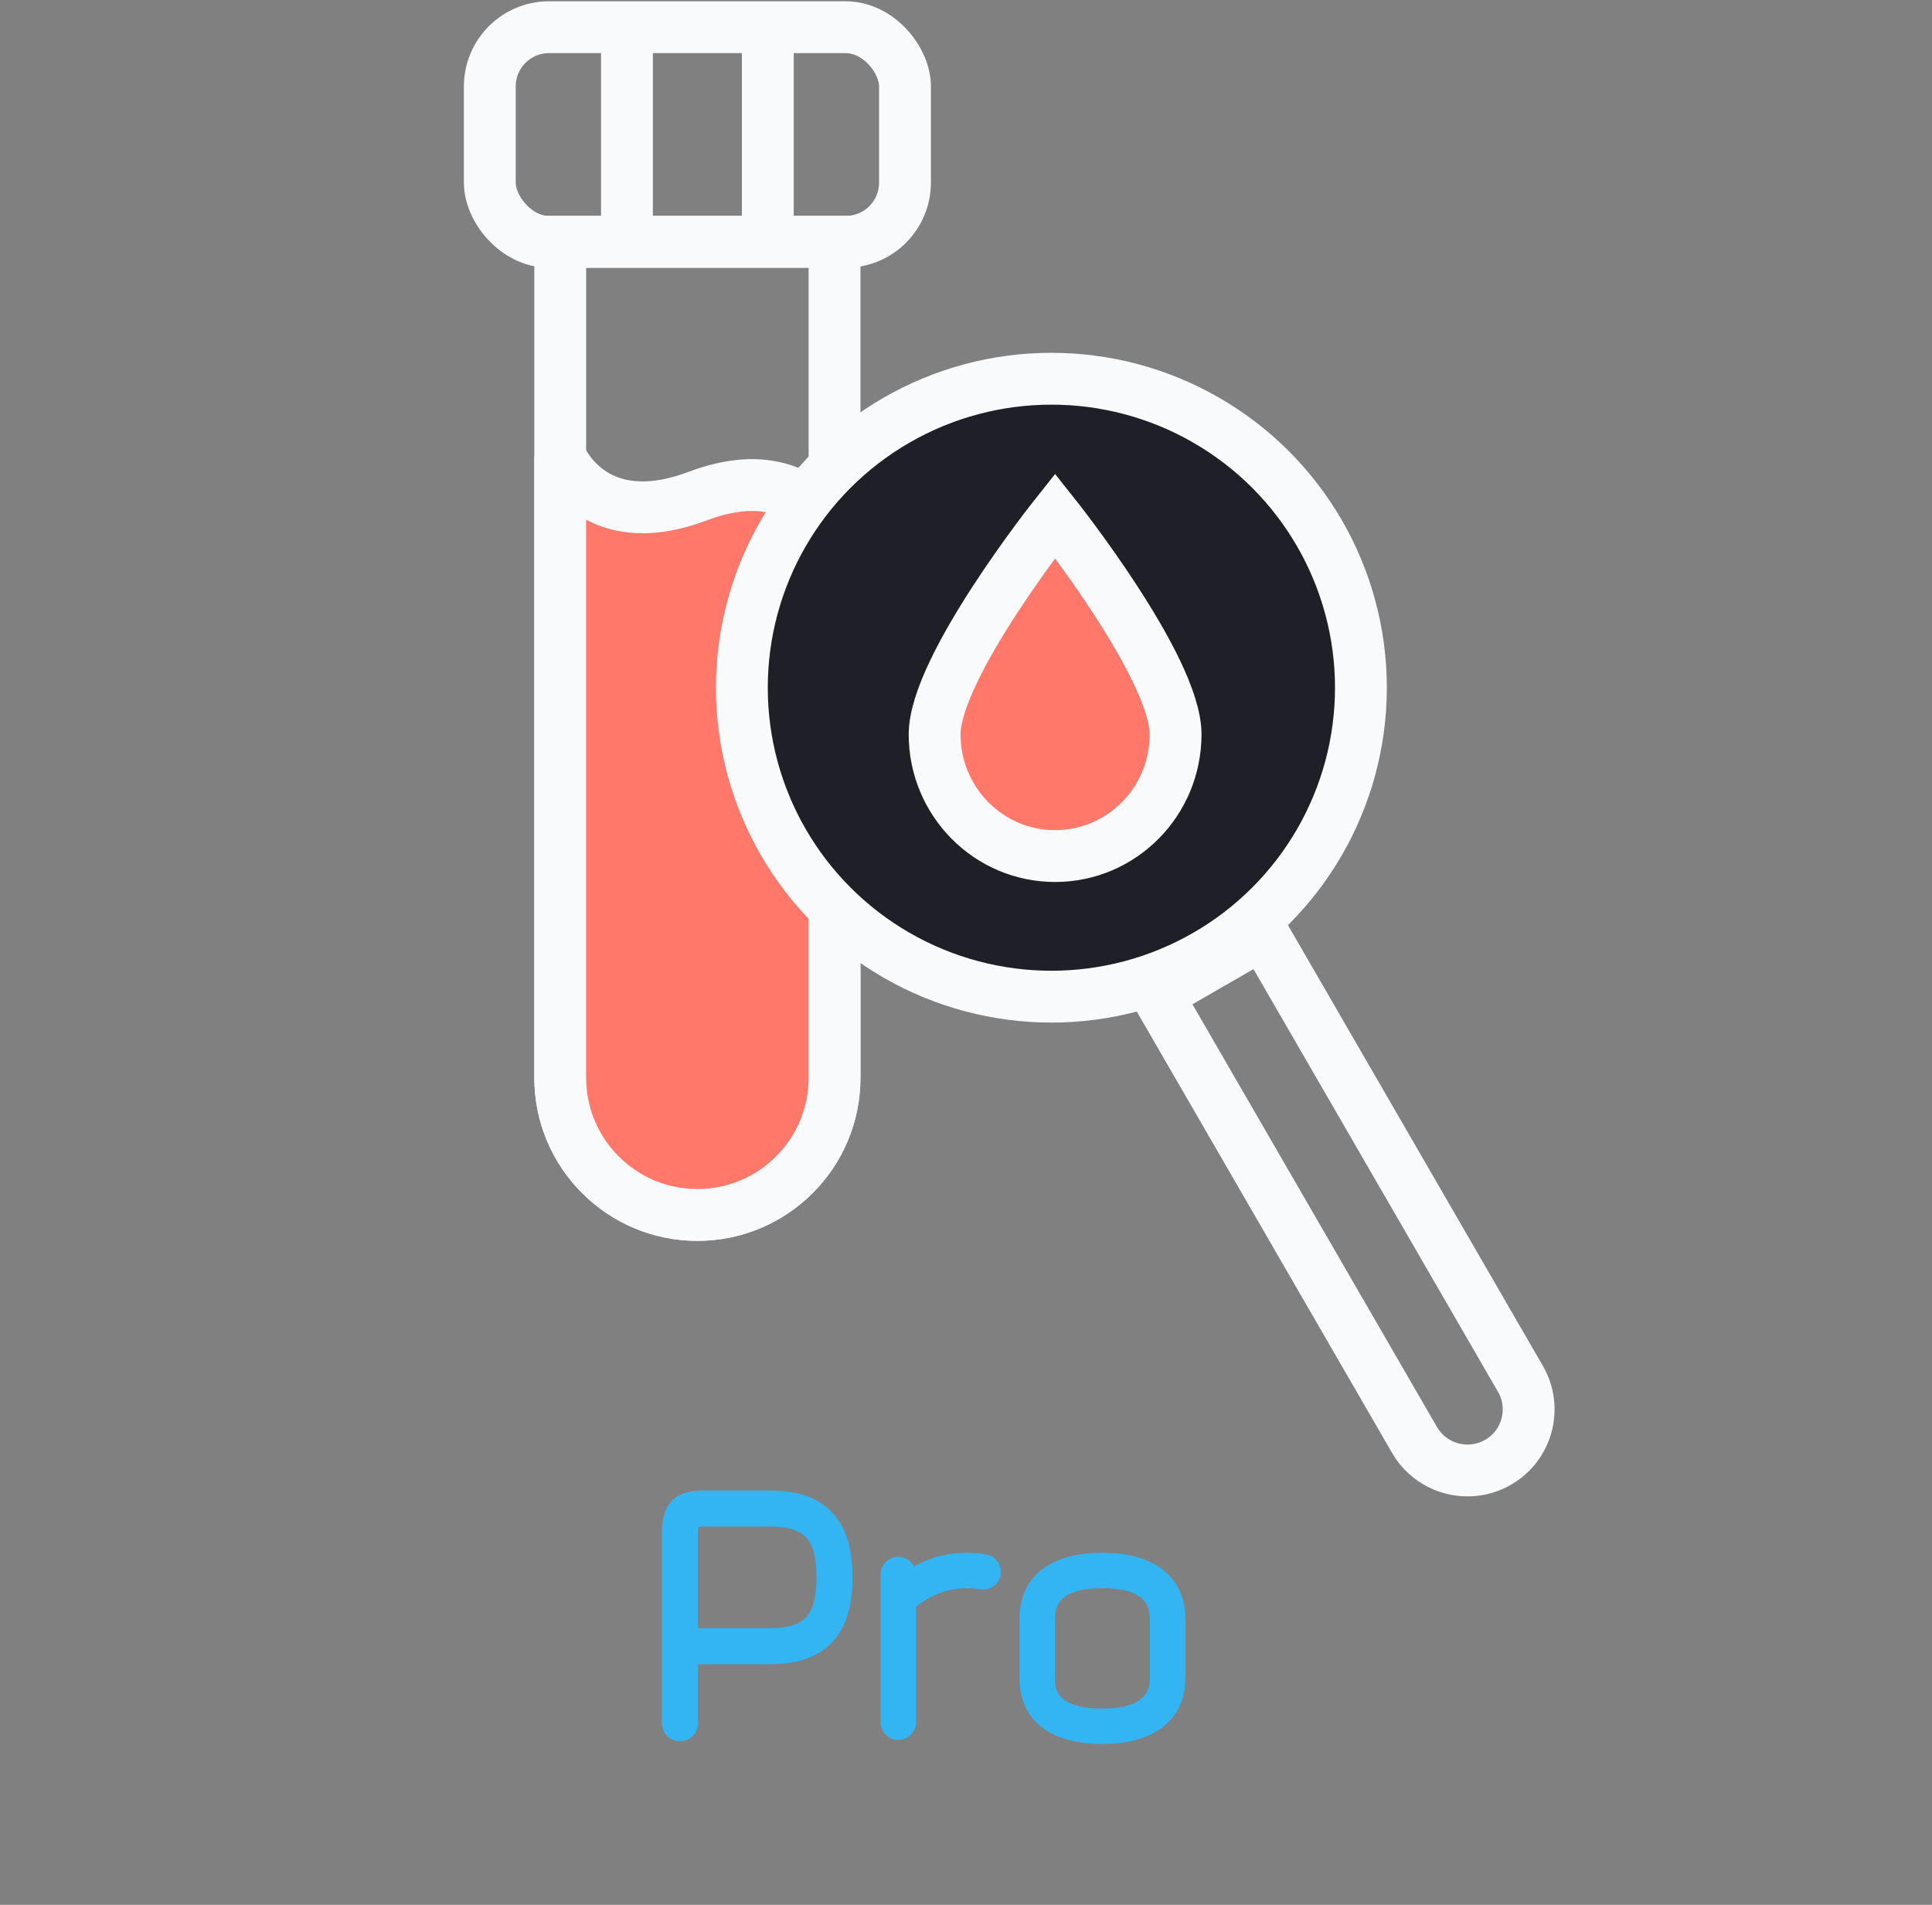 <?xml version="1.0" encoding="UTF-8"?>
<svg xmlns="http://www.w3.org/2000/svg" width="71" height="70" viewBox="0 0 71 70" fill="none">
  <rect x="0" y="0" width="71" height="70" fill="#808080" stroke="none"/>
  <rect x="18" y="1" width="15.258" height="7.886" rx="2.177" stroke="#F8FAFB" stroke-width="1.905"></rect>
  <path d="M20.588 8.887H30.669V39.607C30.669 42.391 28.412 44.648 25.628 44.648V44.648C22.845 44.648 20.588 42.391 20.588 39.607V8.887Z" stroke="#F8FAFB" stroke-width="1.905"></path>
  <path d="M20.588 16.773C20.588 16.773 21.746 19.696 25.628 18.235C29.511 16.773 30.669 19.696 30.669 19.696V39.607C30.669 42.391 28.412 44.647 25.628 44.647C22.845 44.647 20.588 42.391 20.588 39.607V16.773Z" fill="#FF786A" stroke="#F8FAFB" stroke-width="1.905"></path>
  <line x1="23.04" y1="1" x2="23.04" y2="8.886" stroke="#F8FAFB" stroke-width="1.905"></line>
  <line x1="28.217" y1="1" x2="28.217" y2="8.886" stroke="#F8FAFB" stroke-width="1.905"></line>
  <ellipse cx="38.638" cy="25.272" rx="11.375" ry="11.354" fill="#1F2027" stroke="#F8FAFB" stroke-width="1.905"></ellipse>
  <path d="M43.202 26.987C43.202 29.457 41.219 31.459 38.774 31.459C36.329 31.459 34.347 29.457 34.347 26.987C34.347 24.517 38.774 18.95 38.774 18.95C38.774 18.95 43.202 24.517 43.202 26.987Z" fill="#FF786A" stroke="#F8FAFB" stroke-width="1.905"></path>
  <path d="M42.52 36.557L46.414 34.314L55.875 50.67C56.496 51.744 56.129 53.117 55.053 53.737V53.737C53.978 54.356 52.603 53.988 51.982 52.914L42.52 36.557Z" stroke="#F8FAFB" stroke-width="1.905"></path>
  <path d="M28.299 55.091C30.22 55.091 31.013 56.091 31.013 57.965C31.013 59.851 30.208 60.84 28.299 60.84H25.333V63.323C25.333 63.519 25.183 63.668 24.988 63.668C24.793 63.668 24.643 63.519 24.643 63.323V56.287C24.643 55.436 24.988 55.091 25.839 55.091H28.299ZM28.299 60.15C29.759 60.15 30.323 59.541 30.323 57.965C30.323 56.459 29.817 55.781 28.299 55.781H25.839C25.436 55.781 25.333 55.884 25.333 56.287V60.15H28.299ZM36.187 57.437C36.359 57.471 36.463 57.609 36.463 57.77C36.463 57.954 36.313 58.092 36.129 58.092C35.968 58.092 35.865 58.046 35.531 58.046C34.726 58.046 33.922 58.368 33.347 58.908V63.289C33.347 63.473 33.197 63.622 33.013 63.622C32.829 63.622 32.68 63.473 32.68 63.289V57.862C32.68 57.678 32.829 57.529 33.013 57.529C33.197 57.529 33.347 57.678 33.347 57.862V58.115C33.91 57.666 34.657 57.379 35.531 57.379C35.75 57.379 35.98 57.391 36.187 57.437ZM40.519 63.772C38.978 63.772 37.782 63.185 37.782 61.656V59.495C37.782 57.977 38.966 57.379 40.519 57.379C42.025 57.379 43.243 57.977 43.243 59.495V61.656C43.243 63.174 42.025 63.772 40.519 63.772ZM40.519 58.046C39.38 58.046 38.449 58.368 38.449 59.495V61.656C38.449 62.013 38.449 63.105 40.519 63.105C41.634 63.105 42.577 62.772 42.577 61.656V59.495C42.577 58.379 41.634 58.046 40.519 58.046Z" fill="#34B5F3"></path>
  <path d="M25.333 60.84V60.523H25.016V60.84H25.333ZM25.333 60.15H25.016V60.467H25.333V60.15ZM28.299 55.408C29.207 55.408 29.784 55.644 30.141 56.038C30.504 56.439 30.695 57.065 30.695 57.965H31.33C31.33 56.992 31.125 56.18 30.611 55.612C30.092 55.038 29.312 54.774 28.299 54.774V55.408ZM30.695 57.965C30.695 58.871 30.501 59.496 30.137 59.896C29.779 60.29 29.202 60.523 28.299 60.523V61.157C29.305 61.157 30.085 60.896 30.606 60.323C31.122 59.757 31.33 58.946 31.33 57.965H30.695ZM28.299 60.523H25.333V61.157H28.299V60.523ZM25.016 60.84V63.323H25.65V60.84H25.016ZM25.016 63.323C25.016 63.331 25.014 63.337 25.013 63.339C25.012 63.342 25.011 63.344 25.009 63.345C25.008 63.346 25.006 63.347 25.004 63.349C25.001 63.35 24.996 63.351 24.988 63.351V63.986C25.359 63.986 25.65 63.694 25.65 63.323H25.016ZM24.988 63.351C24.98 63.351 24.975 63.35 24.972 63.349C24.97 63.347 24.968 63.346 24.966 63.345C24.965 63.344 24.964 63.342 24.963 63.339C24.962 63.337 24.96 63.331 24.96 63.323H24.326C24.326 63.694 24.617 63.986 24.988 63.986V63.351ZM24.96 63.323V56.287H24.326V63.323H24.96ZM24.96 56.287C24.96 55.894 25.042 55.699 25.146 55.594C25.251 55.49 25.446 55.408 25.839 55.408V54.774C25.381 54.774 24.978 54.865 24.698 55.145C24.417 55.426 24.326 55.829 24.326 56.287H24.96ZM25.839 55.408H28.299V54.774H25.839V55.408ZM28.299 60.467C29.063 60.467 29.679 60.309 30.091 59.864C30.498 59.425 30.64 58.777 30.64 57.965H30.006C30.006 58.729 29.866 59.173 29.626 59.433C29.392 59.686 28.995 59.833 28.299 59.833V60.467ZM30.64 57.965C30.64 57.191 30.513 56.546 30.118 56.098C29.714 55.641 29.097 55.464 28.299 55.464V56.098C29.019 56.098 29.414 56.26 29.642 56.518C29.88 56.787 30.006 57.233 30.006 57.965H30.64ZM28.299 55.464H25.839V56.098H28.299V55.464ZM25.839 55.464C25.638 55.464 25.387 55.482 25.211 55.658C25.034 55.835 25.016 56.086 25.016 56.287H25.65C25.65 56.196 25.656 56.143 25.664 56.112C25.67 56.085 25.674 56.093 25.659 56.107C25.645 56.122 25.637 56.118 25.664 56.112C25.695 56.104 25.748 56.098 25.839 56.098V55.464ZM25.016 56.287V60.15H25.65V56.287H25.016ZM25.333 60.467H28.299V59.833H25.333V60.467ZM36.187 57.437L36.118 57.746L36.124 57.748L36.187 57.437ZM33.347 58.908L33.129 58.677L33.029 58.771V58.908H33.347ZM33.347 58.115H33.029V58.773L33.544 58.363L33.347 58.115ZM36.124 57.748C36.133 57.749 36.138 57.752 36.14 57.753C36.142 57.754 36.142 57.755 36.142 57.755C36.142 57.755 36.143 57.756 36.144 57.758C36.144 57.76 36.145 57.764 36.145 57.77H36.78C36.78 57.463 36.575 57.191 36.249 57.125L36.124 57.748ZM36.145 57.77C36.145 57.772 36.145 57.772 36.145 57.771C36.146 57.77 36.146 57.77 36.146 57.77C36.146 57.77 36.141 57.775 36.129 57.775V58.409C36.474 58.409 36.78 58.144 36.78 57.77H36.145ZM36.129 57.775C36.075 57.775 36.039 57.768 35.936 57.754C35.838 57.741 35.715 57.729 35.531 57.729V58.363C35.681 58.363 35.776 58.373 35.854 58.383C35.927 58.393 36.022 58.409 36.129 58.409V57.775ZM35.531 57.729C34.646 57.729 33.763 58.081 33.129 58.677L33.564 59.139C34.08 58.654 34.807 58.363 35.531 58.363V57.729ZM33.029 58.908V63.289H33.664V58.908H33.029ZM33.029 63.289C33.029 63.293 33.028 63.297 33.025 63.3C33.021 63.304 33.017 63.305 33.013 63.305V63.94C33.372 63.94 33.664 63.648 33.664 63.289H33.029ZM33.013 63.305C33.009 63.305 33.005 63.304 33.002 63.3C32.998 63.297 32.997 63.293 32.997 63.289H32.362C32.362 63.648 32.654 63.94 33.013 63.94V63.305ZM32.997 63.289V57.862H32.362V63.289H32.997ZM32.997 57.862C32.997 57.858 32.998 57.854 33.002 57.851C33.005 57.847 33.009 57.846 33.013 57.846V57.211C32.654 57.211 32.362 57.503 32.362 57.862H32.997ZM33.013 57.846C33.017 57.846 33.021 57.847 33.025 57.851C33.028 57.854 33.029 57.858 33.029 57.862H33.664C33.664 57.503 33.372 57.211 33.013 57.211V57.846ZM33.029 57.862V58.115H33.664V57.862H33.029ZM33.544 58.363C34.051 57.959 34.729 57.696 35.531 57.696V57.062C34.586 57.062 33.769 57.373 33.149 57.867L33.544 58.363ZM35.531 57.696C35.742 57.696 35.945 57.708 36.118 57.746L36.255 57.127C36.015 57.073 35.758 57.062 35.531 57.062V57.696ZM40.519 63.455C39.78 63.455 39.169 63.313 38.752 63.026C38.353 62.752 38.099 62.325 38.099 61.656H37.465C37.465 62.517 37.808 63.147 38.393 63.549C38.959 63.938 39.716 64.089 40.519 64.089V63.455ZM38.099 61.656V59.495H37.465V61.656H38.099ZM38.099 59.495C38.099 58.831 38.351 58.404 38.749 58.129C39.164 57.841 39.775 57.696 40.519 57.696V57.062C39.71 57.062 38.952 57.216 38.388 57.607C37.805 58.01 37.465 58.64 37.465 59.495H38.099ZM40.519 57.696C41.237 57.696 41.846 57.84 42.266 58.129C42.669 58.406 42.926 58.835 42.926 59.495H43.561C43.561 58.637 43.209 58.008 42.626 57.606C42.06 57.217 41.306 57.062 40.519 57.062V57.696ZM42.926 59.495V61.656H43.561V59.495H42.926ZM42.926 61.656C42.926 62.316 42.669 62.745 42.266 63.022C41.846 63.311 41.237 63.455 40.519 63.455V64.089C41.306 64.089 42.06 63.934 42.626 63.544C43.209 63.143 43.561 62.514 43.561 61.656H42.926ZM40.519 57.729C39.93 57.729 39.344 57.81 38.896 58.074C38.419 58.355 38.132 58.824 38.132 59.495H38.766C38.766 59.038 38.944 58.783 39.218 58.621C39.52 58.443 39.968 58.363 40.519 58.363V57.729ZM38.132 59.495V61.656H38.766V59.495H38.132ZM38.132 61.656C38.132 61.837 38.126 62.303 38.462 62.715C38.804 63.135 39.434 63.422 40.519 63.422V62.788C39.534 62.788 39.128 62.529 38.954 62.314C38.772 62.09 38.766 61.832 38.766 61.656H38.132ZM40.519 63.422C41.097 63.422 41.68 63.337 42.128 63.072C42.601 62.79 42.894 62.323 42.894 61.656H42.259C42.259 62.104 42.081 62.362 41.804 62.526C41.501 62.706 41.055 62.788 40.519 62.788V63.422ZM42.894 61.656V59.495H42.259V61.656H42.894ZM42.894 59.495C42.894 58.828 42.601 58.36 42.128 58.079C41.68 57.813 41.097 57.729 40.519 57.729V58.363C41.055 58.363 41.501 58.445 41.804 58.625C42.081 58.789 42.259 59.047 42.259 59.495H42.894Z" fill="#34B5F3"></path>
</svg>
